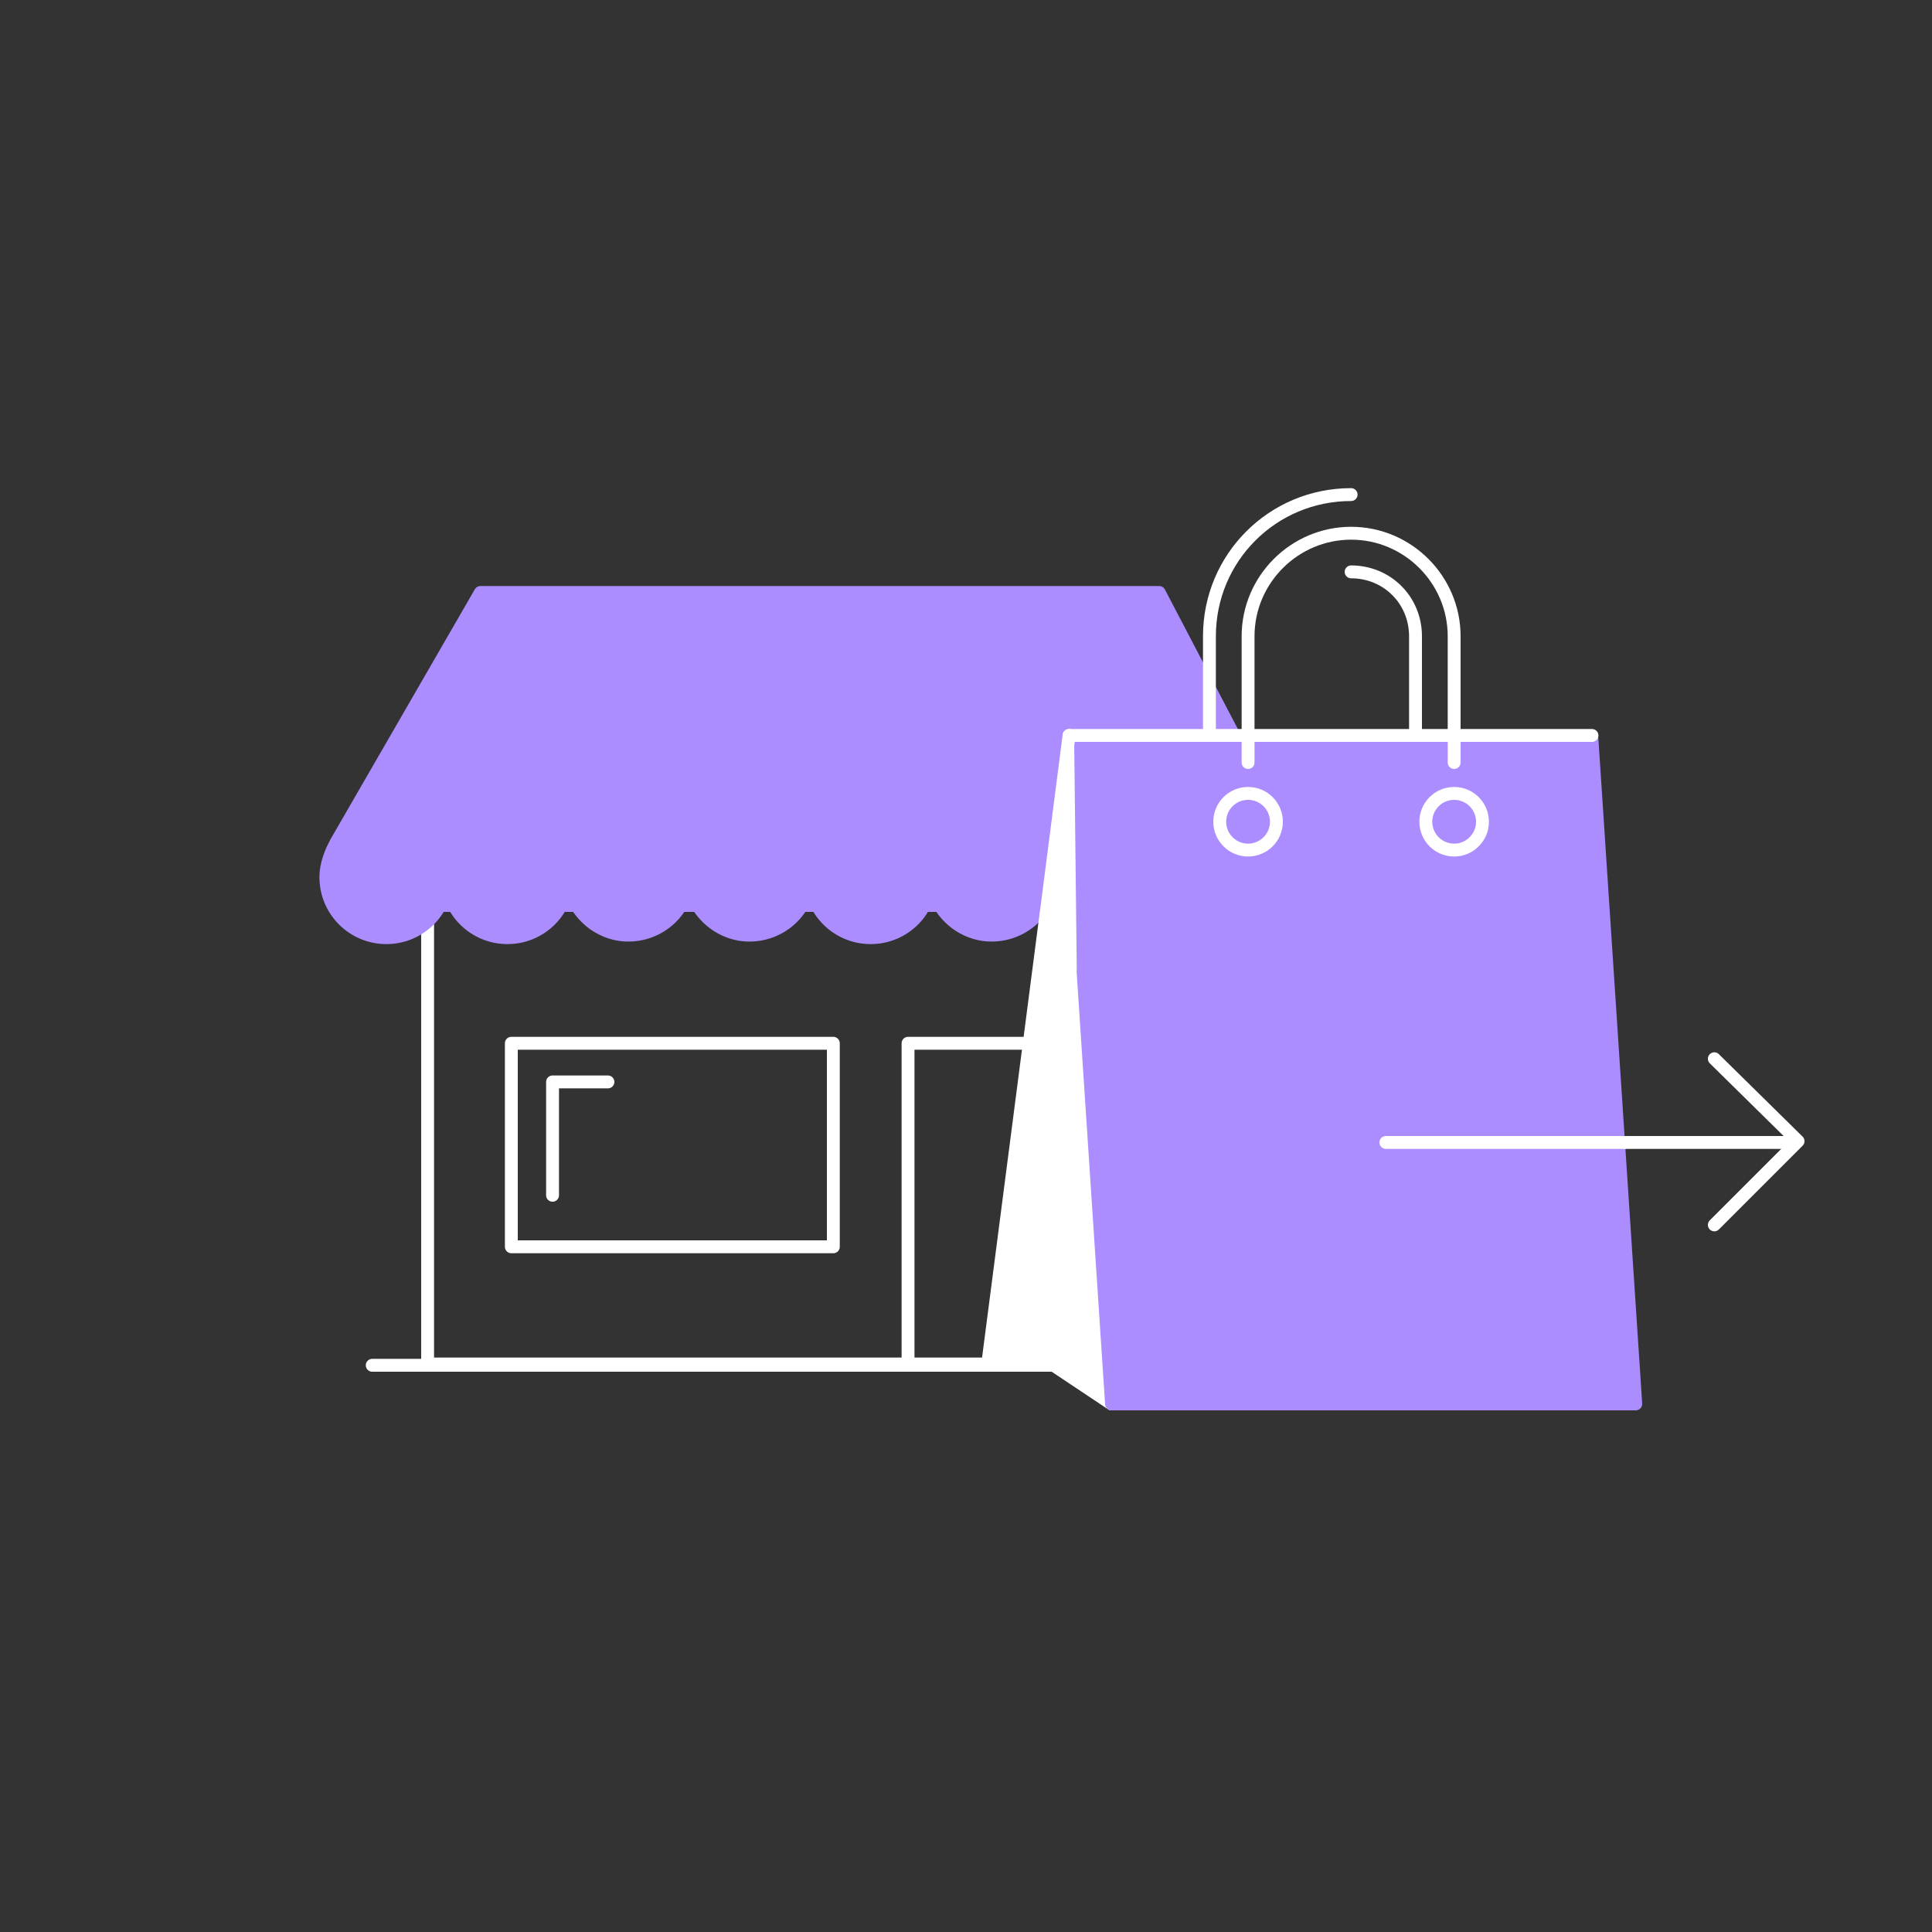 <?xml version="1.0" encoding="UTF-8"?>
<!-- Generator: Adobe Illustrator 28.1.0, SVG Export Plug-In . SVG Version: 6.00 Build 0)  -->
<svg xmlns="http://www.w3.org/2000/svg" xmlns:xlink="http://www.w3.org/1999/xlink" version="1.1" id="vectors" x="0px" y="0px" viewBox="0 0 150 150" style="enable-background:new 0 0 150 150;" xml:space="preserve">
<rect x="0" y="0" width="150" height="150" fill="#333333" stroke="none"/>
<style type="text/css">
	.st0{fill:none;stroke:#FFFFFF;stroke-linecap:round;stroke-linejoin:round;}
	.st1{fill:#AB8DFF;stroke:#AB8DFF;stroke-linejoin:round;}
	.st2{fill:#FFFFFF;stroke:#FFFFFF;stroke-linecap:round;stroke-linejoin:round;}
	.st3{fill:#AB8DFF;stroke:#AB8DFF;stroke-linecap:round;stroke-linejoin:round;}
	.st4{fill:none;stroke:#FFFFFF;stroke-linejoin:round;}
	.st5{fill:#FFFFFF;}
</style>
<rect x="33.2" y="66.9" class="st0" width="59.6" height="39"></rect>
<polyline class="st0" points="79.9,81 70.5,81 70.5,106 84.5,106 "></polyline>
<rect x="39.7" y="81" class="st0" width="25" height="15.8"></rect>
<path class="st1" d="M100.5,68.1c-0.1,2.6-2.3,4.6-4.9,4.5c-2.4-0.1-4.4-2.1-4.5-4.5c-0.1,2.6-2.3,4.6-4.9,4.5  c-2.4-0.1-4.4-2.1-4.5-4.5c-0.1,2.6-2.3,4.6-4.9,4.5c-2.4-0.1-4.4-2.1-4.5-4.5c0,2.6-2.1,4.7-4.7,4.7c-2.6,0-4.7-2.1-4.7-4.7  c-0.1,2.6-2.3,4.6-4.9,4.5c-2.4-0.1-4.4-2.1-4.5-4.5c-0.1,2.6-2.3,4.6-4.9,4.5c-2.4-0.1-4.4-2.1-4.5-4.5c0,2.6-2.1,4.7-4.7,4.7  c-2.6,0-4.7-2.1-4.7-4.7c0,2.6-2.1,4.7-4.7,4.7s-4.7-2.1-4.7-4.7c0,0,0,0,0,0c0-0.7,0.2-1.4,0.5-2.1l0.3-0.6l11.2-19.4h52.7  l10.3,19.7L100,66C100.3,66.6,100.5,67.4,100.5,68.1z"></path>
<line class="st0" x1="28.9" y1="106" x2="97.1" y2="106"></line>
<polyline class="st0" points="47.2,84 42.9,84 42.9,92.8 "></polyline>
<path class="st0" d="M104.9,38.4c-6.1,0-11,4.9-11,11v9.8"></path>
<path class="st0" d="M104.9,44.4c2.8,0,5,2.2,5,5v9.8"></path>
<polygon class="st2" points="83.8,70.3 81.3,70.3 76.7,105.8 81.5,105.8 86.3,109 "></polygon>
<polygon class="st3" points="86.3,109 127,109 123.6,57.4 82.9,57.4 "></polygon>
<circle class="st0" cx="112.9" cy="63.8" r="2.2"></circle>
<circle class="st0" cx="96.9" cy="63.8" r="2.2"></circle>
<polyline class="st0" points="133.1,82.2 139.6,88.6 133.1,95.1 "></polyline>
<line class="st0" x1="107.6" y1="88.7" x2="126.1" y2="88.7"></line>
<line class="st4" x1="126.1" y1="88.7" x2="139.2" y2="88.7"></line>
<rect x="32.9" y="68.2" class="st1" width="52.6" height="2.1"></rect>
<polygon class="st5" points="82.4,78.2 83.6,75.3 83.4,57.6 82.9,57.4 81.5,69.1 "></polygon>
<line class="st0" x1="83" y1="57.1" x2="81.2" y2="71.1"></line>
<line class="st0" x1="123.6" y1="57.1" x2="83" y2="57.1"></line>
<path class="st0" d="M112.9,59.2v-9.8c0-4.4-3.6-8-8-8s-8,3.6-8,8v9.8"></path>
</svg>
